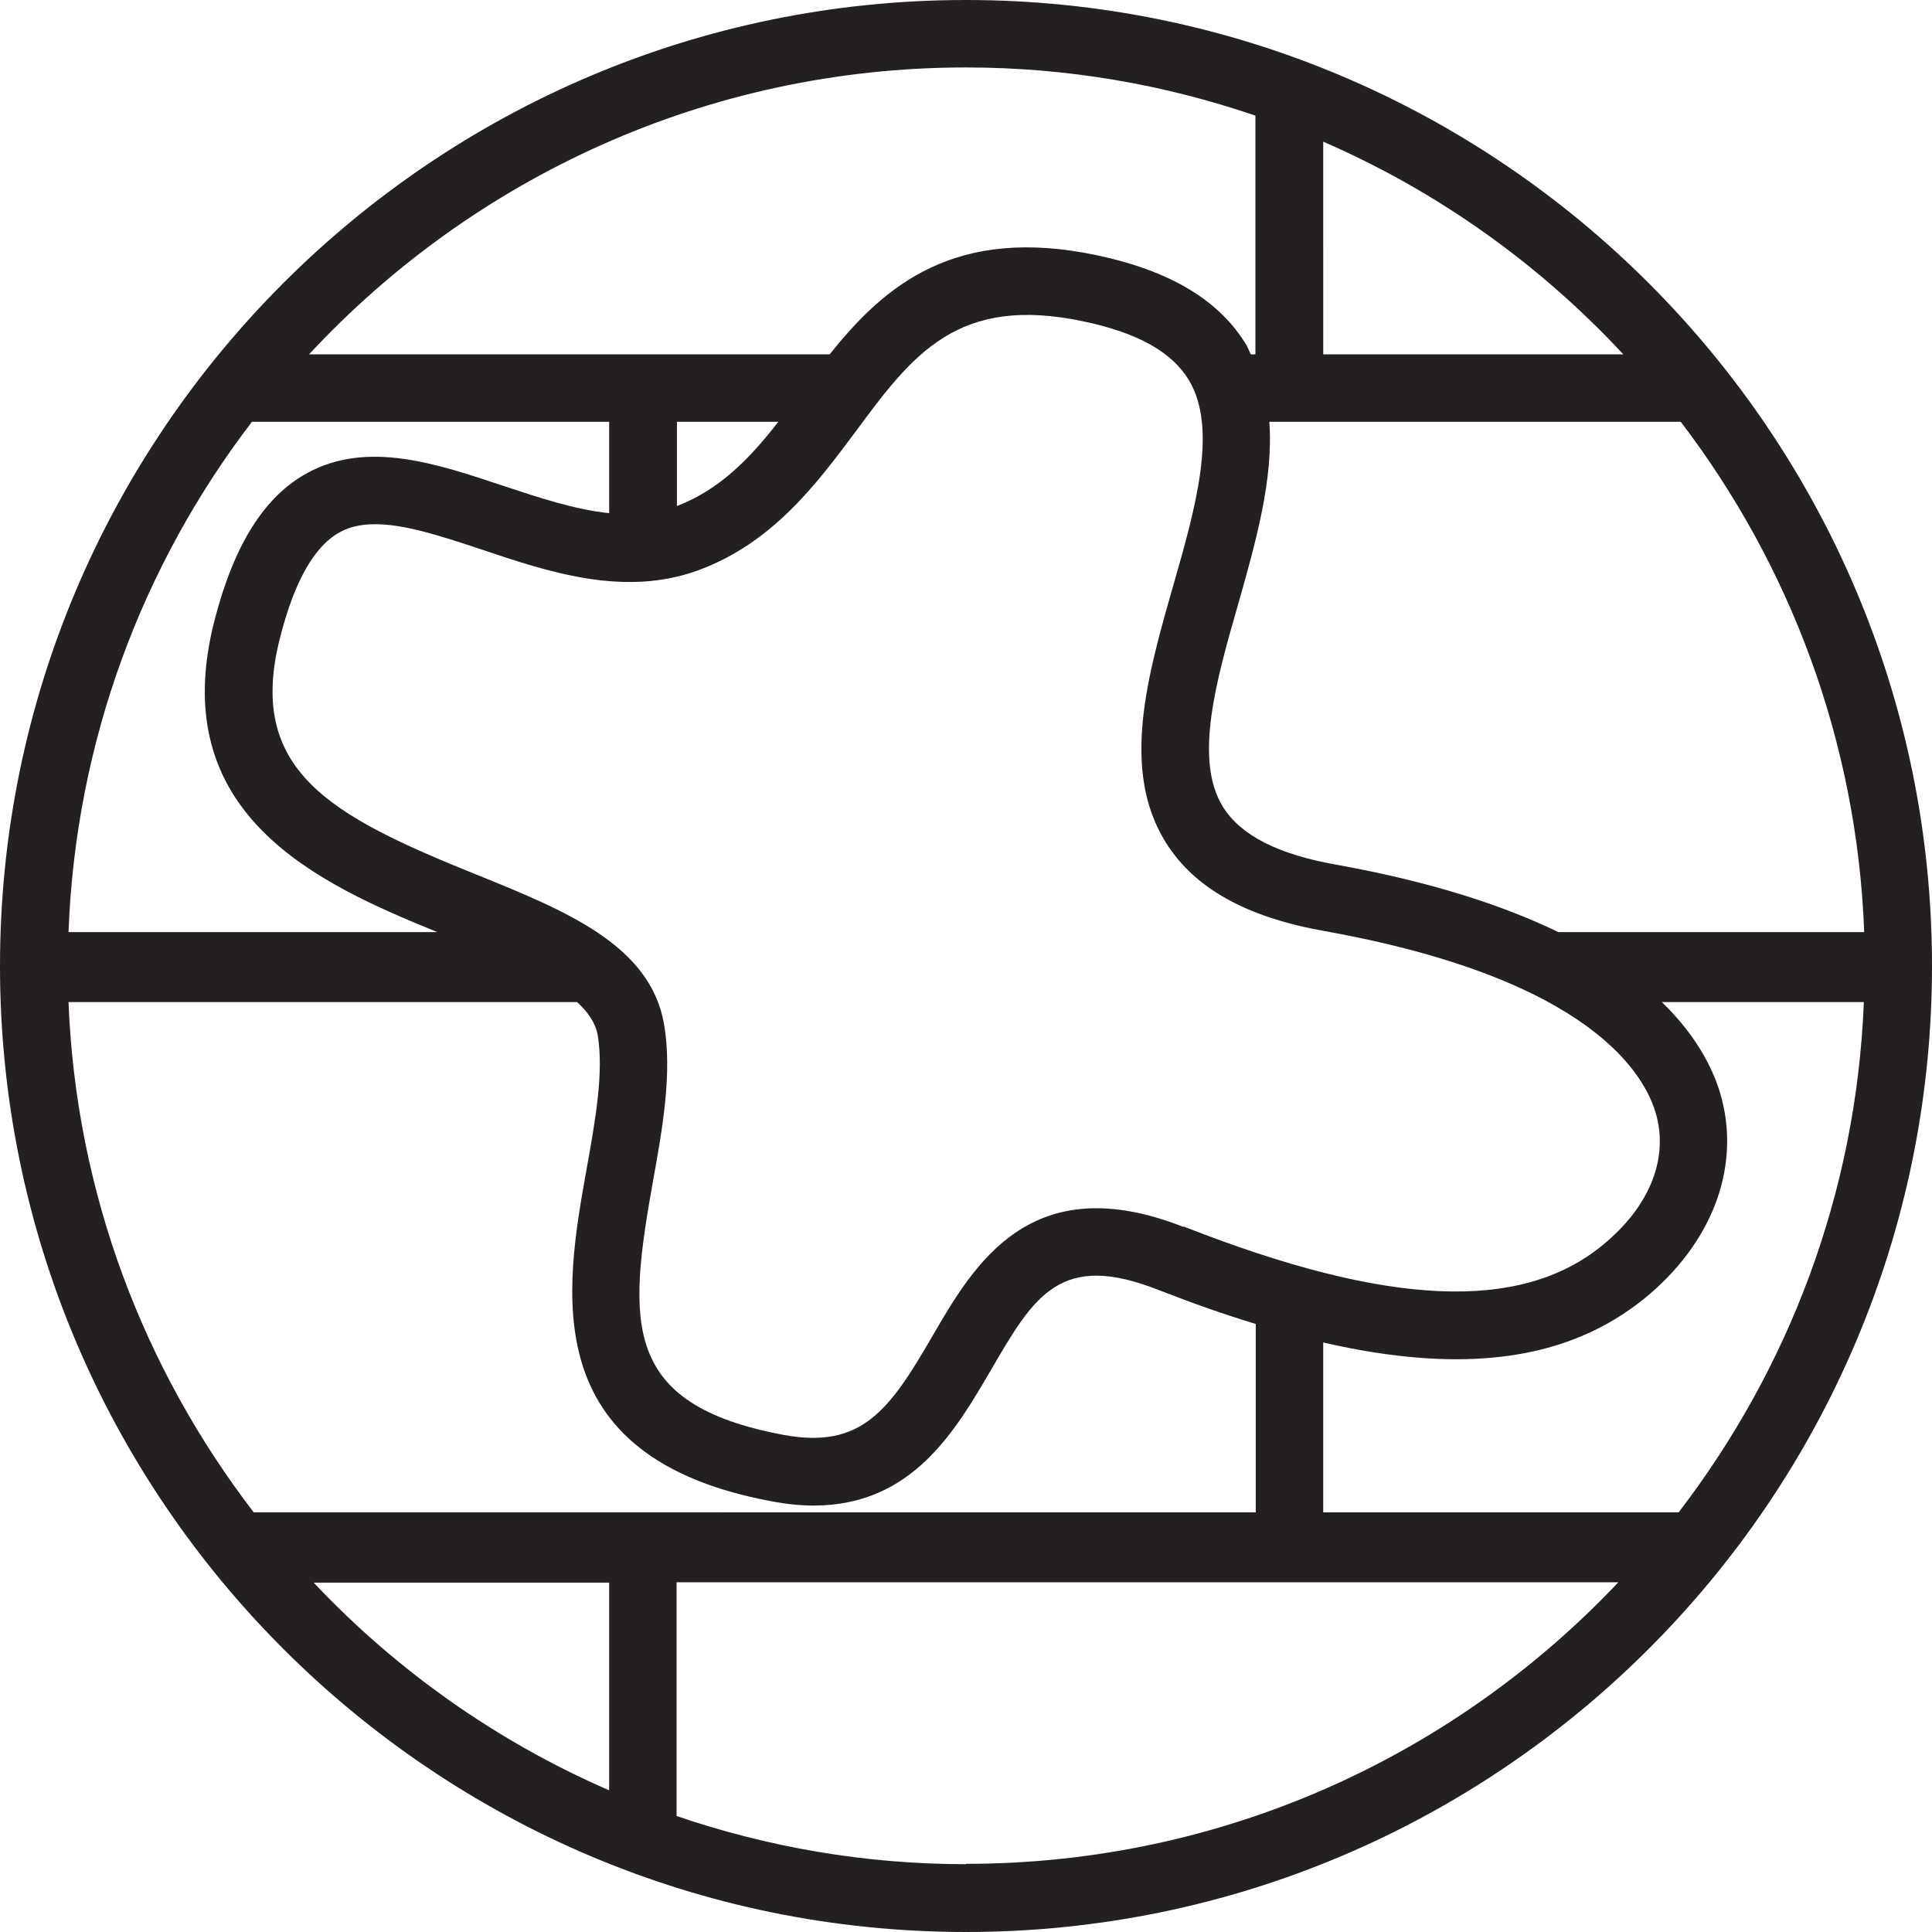 <?xml version="1.0" encoding="UTF-8" standalone="no"?>
<svg
   id="Layer_2"
   data-name="Layer 2"
   viewBox="0 0 54.14 54.14"
   version="1.1"
   xmlns="http://www.w3.org/2000/svg"
   xmlns:svg="http://www.w3.org/2000/svg">
  <defs
     id="defs4">
    <style
       id="style2">
      .cls-1 {
        fill: #241f20;
        stroke-width: 0px;
      }
    </style>
  </defs>
  <g
     id="grid">
    <path
       class="cls-1"
       d="m27.07,0C12.14,0,0,12.14,0,27.07s12.14,27.07,27.07,27.07,27.07-12.14,27.07-27.07S42,0,27.07,0Zm-14.78,26.12H1.92c.2-5.36,2.08-10.3,5.14-14.3h10.01v2.56c-.97-.1-1.98-.44-2.98-.77-1.86-.62-3.79-1.27-5.47-.36-1.2.65-2.05,1.99-2.6,4.1-1.43,5.48,2.89,7.41,6.26,8.78Zm3.88,1.96c.31.28.52.59.58.93.17,1.04-.06,2.35-.31,3.74-.61,3.41-1.45,8.09,5.18,9.32.42.08.81.12,1.18.12,2.76,0,3.97-2.09,4.97-3.8,1.21-2.08,1.94-3.33,4.7-2.24.95.37,1.85.69,2.72.95v5.28H7.11c-3.07-4-4.98-8.93-5.19-14.3h14.25Zm16.99,6.3c-4.28-1.68-5.87,1.06-7.03,3.06-1.19,2.05-1.97,3.18-4.17,2.77-4.55-.85-4.37-3.14-3.66-7.12.27-1.49.54-3.03.31-4.38-.38-2.23-2.76-3.19-5.28-4.21-4.06-1.64-6.46-2.9-5.47-6.68.4-1.55.96-2.53,1.67-2.91.29-.16.62-.22.99-.22.85,0,1.89.35,2.98.71,1.87.63,4,1.34,6.07.58,2.09-.77,3.32-2.43,4.41-3.89,1.59-2.15,2.85-3.84,6.4-3.08,1.51.32,2.47.86,2.94,1.65.81,1.36.18,3.58-.44,5.74-.73,2.55-1.48,5.18-.21,7.21.8,1.28,2.25,2.09,4.44,2.48,7.54,1.35,9.02,4.07,9.31,5.18.33,1.26-.23,2.58-1.52,3.63-2.3,1.88-6.03,1.71-11.73-.53Zm-14.19-20.2v-2.36h2.84c-.79,1.02-1.64,1.9-2.84,2.36Zm18.11,23.44c3.96.91,6.87.5,9.01-1.24,1.86-1.52,2.67-3.6,2.16-5.58-.19-.74-.65-1.72-1.68-2.72h5.66c-.21,5.37-2.12,10.3-5.19,14.3h-9.96v-4.77Zm6.59-11.5c-1.53-.74-3.55-1.41-6.23-1.89-1.63-.29-2.67-.82-3.17-1.62-.82-1.32-.19-3.54.43-5.69.49-1.73.99-3.5.87-5.1h11.53c3.05,4,4.94,8.94,5.14,14.3h-8.56Zm1.82-16.19h-8.41V3.97c3.2,1.39,6.06,3.43,8.41,5.96ZM27.07,1.89c2.84,0,5.56.48,8.11,1.35v6.69h-.13c-.04-.08-.07-.16-.11-.24-.75-1.26-2.12-2.09-4.17-2.53-4.01-.86-5.99.85-7.52,2.77h-14.59C13.25,4.99,19.81,1.89,27.07,1.89ZM8.79,44.35h8.28v5.82c-3.15-1.37-5.96-3.36-8.28-5.82Zm18.28,7.89c-2.84,0-5.56-.48-8.11-1.35v-6.55h26.39c-4.59,4.86-11.09,7.89-18.28,7.89Z"
       id="path6"
       clip-path="none" />
  </g>
</svg>
